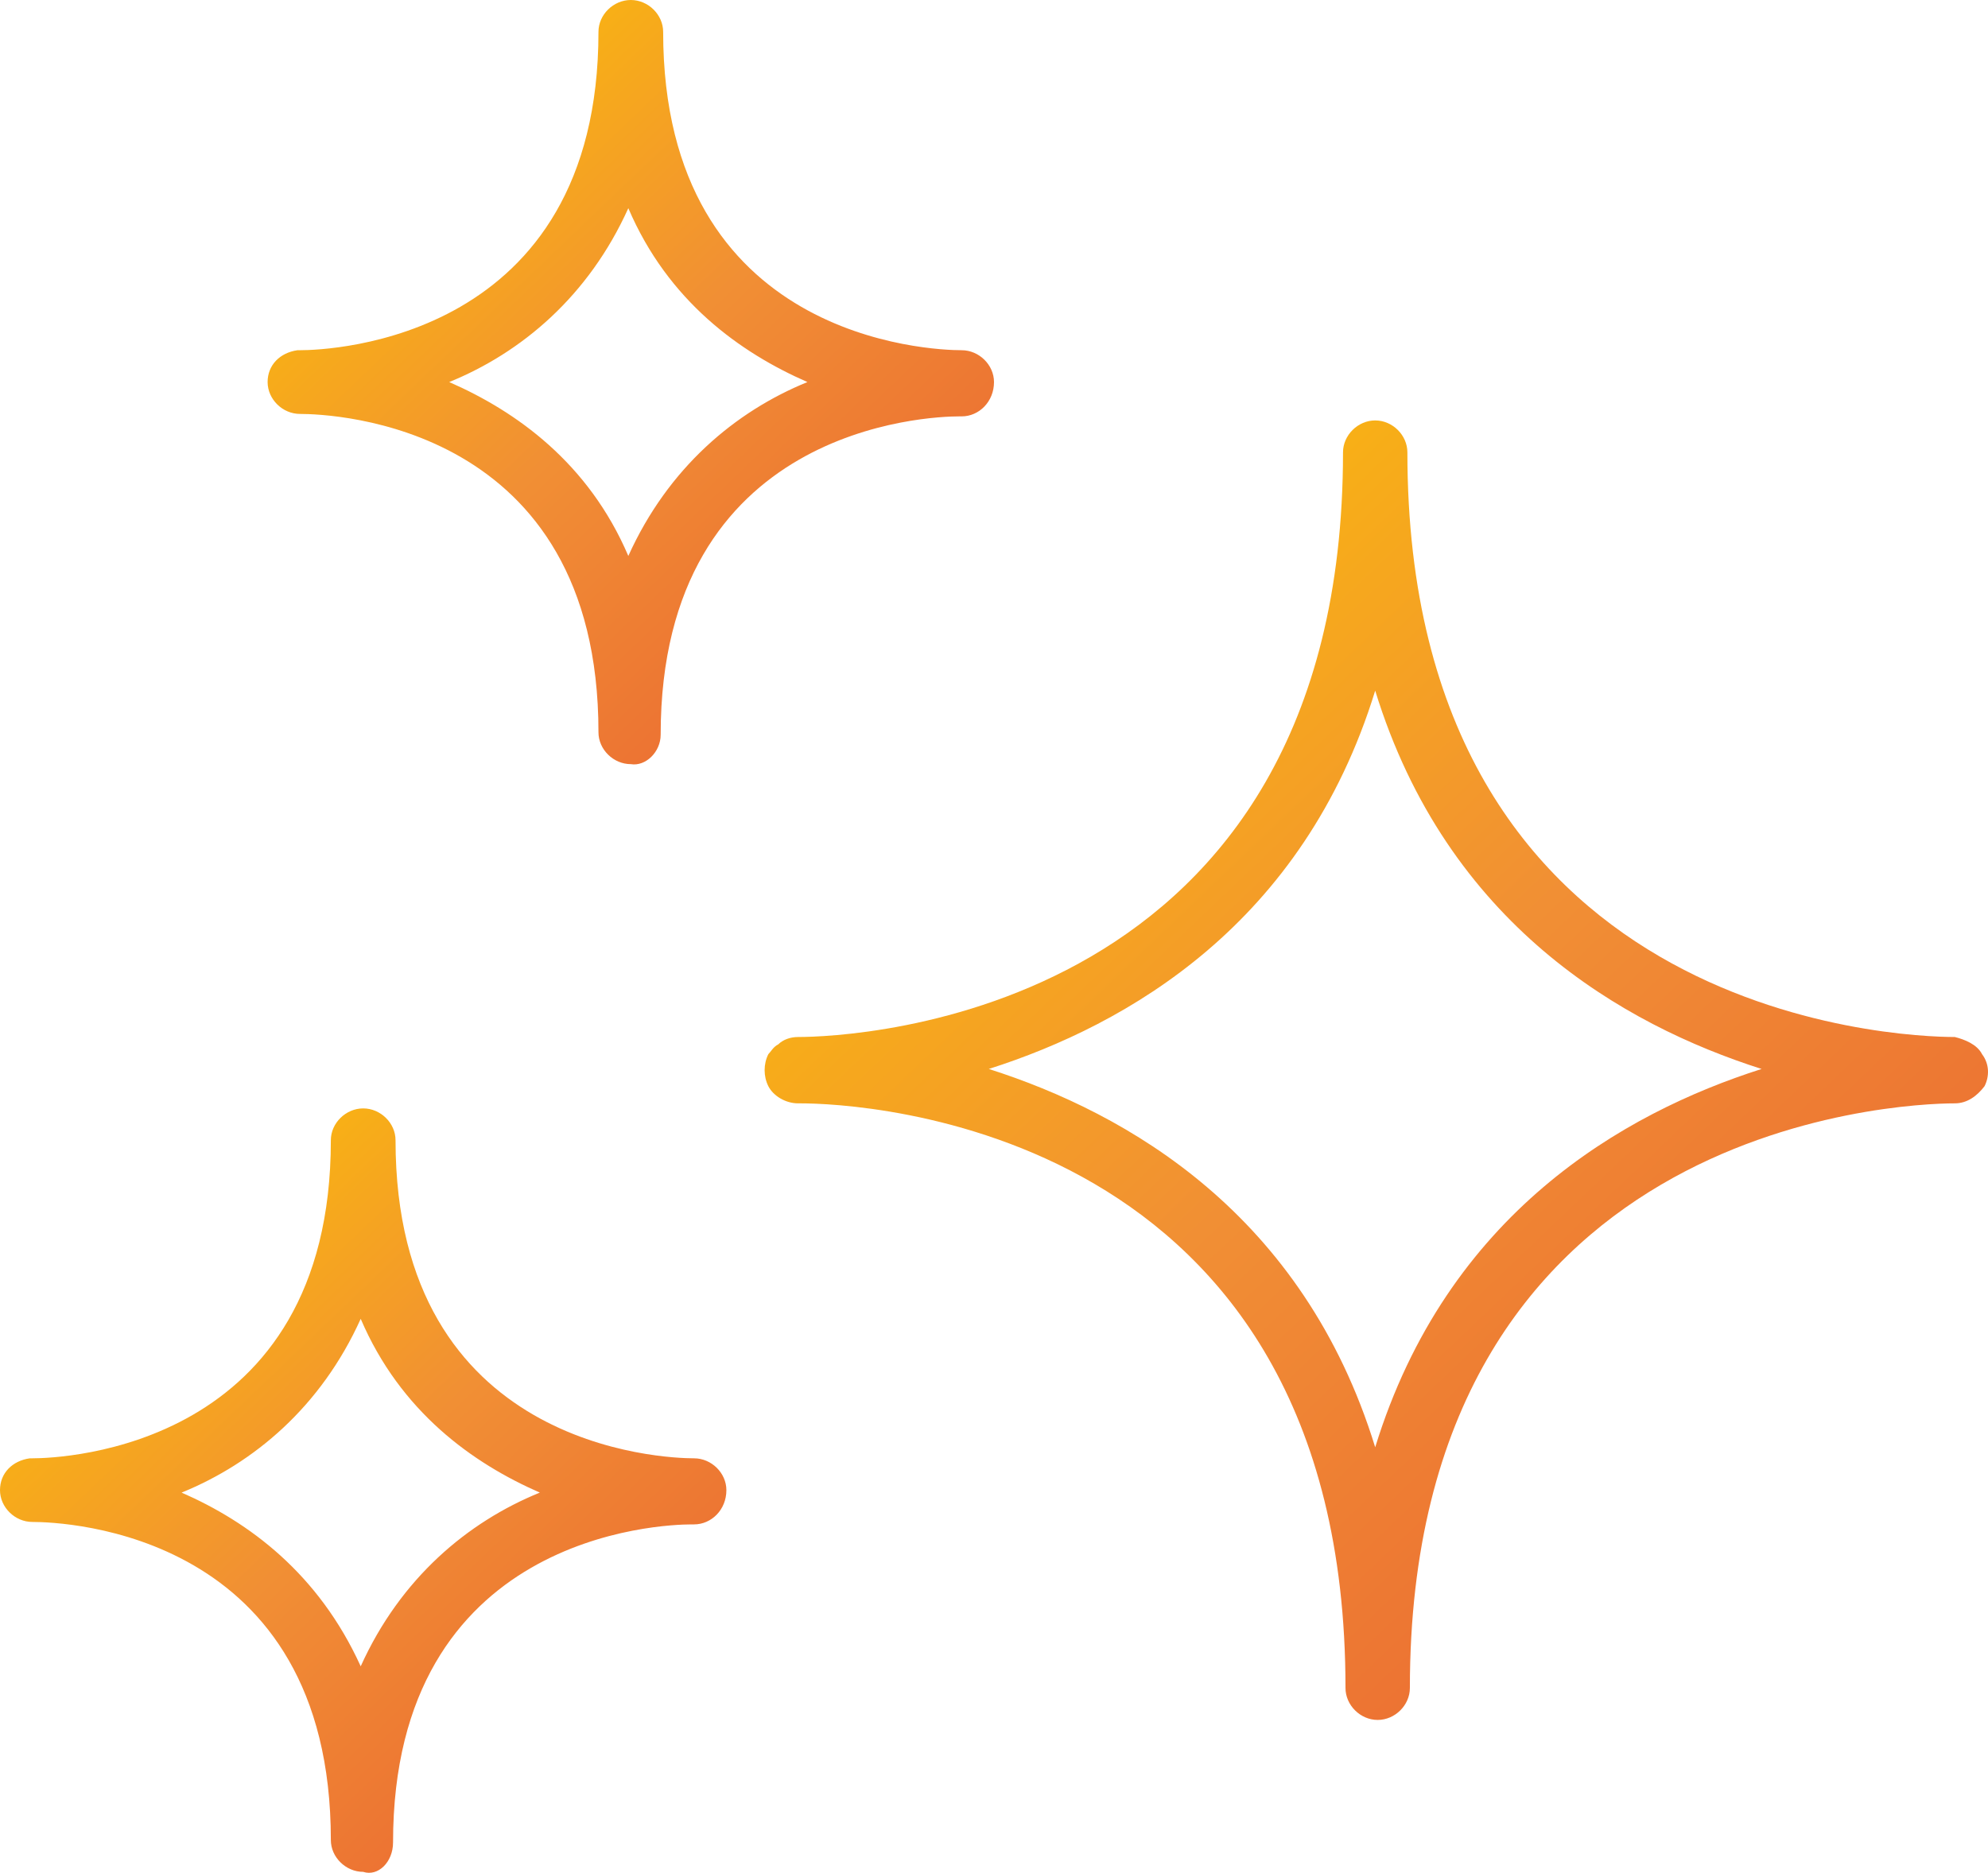 <?xml version="1.0" encoding="UTF-8"?> <svg xmlns="http://www.w3.org/2000/svg" xmlns:xlink="http://www.w3.org/1999/xlink" width="52px" height="49px" viewBox="0 0 52 49" version="1.1"><title>utrzymanie-czystosci</title><defs><linearGradient x1="5.709%" y1="0%" x2="94.291%" y2="100%" id="linearGradient-1"><stop stop-color="#FDC800" offset="0%"></stop><stop stop-color="#F18F34" offset="49.746%"></stop><stop stop-color="#E95F32" offset="100%"></stop></linearGradient><linearGradient x1="4.875%" y1="0%" x2="95.125%" y2="100%" id="linearGradient-2"><stop stop-color="#FDC800" offset="0%"></stop><stop stop-color="#F18F34" offset="49.746%"></stop><stop stop-color="#E95F32" offset="100%"></stop></linearGradient></defs><g id="Page-1" stroke="none" stroke-width="1" fill="none" fill-rule="evenodd"><g id="Artboard" transform="translate(-269, -648)" fill-rule="nonzero"><g id="utrzymanie-czystosci" transform="translate(269, 648)"><path d="M36.813,11.836 C36.813,11.386 36.425,11 35.971,11 C35.518,11 35.129,11.386 35.129,11.836 C35.129,26.618 22.3,27.132 20.875,27.132 C20.875,27.132 20.875,27.132 20.875,27.132 C20.875,27.132 20.875,27.132 20.875,27.132 C20.68,27.132 20.486,27.197 20.356,27.325 C20.227,27.389 20.162,27.518 20.097,27.582 C19.968,27.839 19.968,28.161 20.097,28.418 C20.227,28.675 20.551,28.868 20.875,28.868 C20.875,28.868 20.875,28.868 20.939,28.868 C22.43,28.868 35.194,29.382 35.194,44.164 C35.194,44.614 35.582,45 36.036,45 C36.489,45 36.878,44.614 36.878,44.164 C36.878,29.446 49.642,28.868 51.132,28.868 C51.132,28.868 51.132,28.868 51.132,28.868 C51.132,28.868 51.132,28.868 51.132,28.868 C51.456,28.868 51.715,28.675 51.91,28.418 C52.039,28.161 52.039,27.839 51.845,27.582 C51.715,27.325 51.391,27.197 51.132,27.132 L51.132,27.132 C51.132,27.132 51.132,27.132 51.132,27.132 C51.132,27.132 51.132,27.132 51.132,27.132 C51.132,27.132 51.132,27.132 51.132,27.132 C49.642,27.132 36.813,26.618 36.813,11.836 Z M35.971,37.866 C34.092,31.76 29.492,29.125 25.864,27.968 C29.492,26.811 34.092,24.176 35.971,18.07 C37.85,24.176 42.45,26.811 46.078,27.968 C42.45,29.125 37.85,31.76 35.971,37.866 Z" id="Shape" fill="url(#linearGradient-1)"></path><path d="M17.281,19.224 C17.281,11.15 24.308,10.894 25.089,10.894 C25.089,10.894 25.154,10.894 25.154,10.894 C25.61,10.894 26,10.509 26,9.996 C26,9.548 25.61,9.163 25.154,9.163 C25.154,9.163 25.154,9.163 25.154,9.163 C25.154,9.163 25.154,9.163 25.154,9.163 C24.373,9.163 17.346,8.907 17.346,0.833 C17.346,0.384 16.955,0 16.5,0 C16.045,0 15.654,0.384 15.654,0.833 C15.654,8.907 8.627,9.163 7.846,9.163 C7.846,9.163 7.846,9.163 7.846,9.163 L7.846,9.163 C7.781,9.163 7.781,9.163 7.781,9.163 C7.325,9.228 7,9.548 7,9.996 C7,10.445 7.39,10.83 7.846,10.83 C7.846,10.83 7.846,10.83 7.846,10.83 C8.692,10.83 15.654,11.086 15.654,19.16 C15.654,19.609 16.045,19.993 16.5,19.993 C16.89,20.057 17.281,19.673 17.281,19.224 Z M11.75,9.996 C13.637,9.228 15.394,7.754 16.435,5.447 C17.476,7.882 19.363,9.228 21.12,9.996 C19.233,10.765 17.476,12.239 16.435,14.546 C15.394,12.111 13.507,10.765 11.75,9.996 Z" id="Shape" fill="url(#linearGradient-2)"></path><path d="M10.281,48.207 C10.281,40.14 17.308,39.884 18.089,39.884 C18.089,39.884 18.154,39.884 18.154,39.884 C18.61,39.884 19,39.5 19,38.988 C19,38.539 18.61,38.155 18.154,38.155 C18.154,38.155 18.154,38.155 18.154,38.155 C18.154,38.155 18.154,38.155 18.154,38.155 C17.373,38.155 10.346,37.899 10.346,29.832 C10.346,29.384 9.955,29 9.5,29 C9.045,29 8.654,29.384 8.654,29.832 C8.654,37.899 1.627,38.155 0.846,38.155 C0.846,38.155 0.846,38.155 0.846,38.155 L0.846,38.155 C0.781,38.155 0.781,38.155 0.781,38.155 C0.325,38.219 0,38.539 0,38.988 C0,39.436 0.39,39.82 0.846,39.82 C0.846,39.82 0.846,39.82 0.846,39.82 C1.692,39.82 8.654,40.076 8.654,48.143 C8.654,48.591 9.045,48.975 9.5,48.975 C9.89,49.103 10.281,48.719 10.281,48.207 Z M4.75,39.052 C6.637,38.283 8.394,36.811 9.435,34.506 C10.476,36.939 12.363,38.283 14.12,39.052 C12.233,39.82 10.476,41.292 9.435,43.597 C8.329,41.164 6.507,39.82 4.75,39.052 Z" id="Shape" fill="url(#linearGradient-2)"></path></g></g></g></svg> 